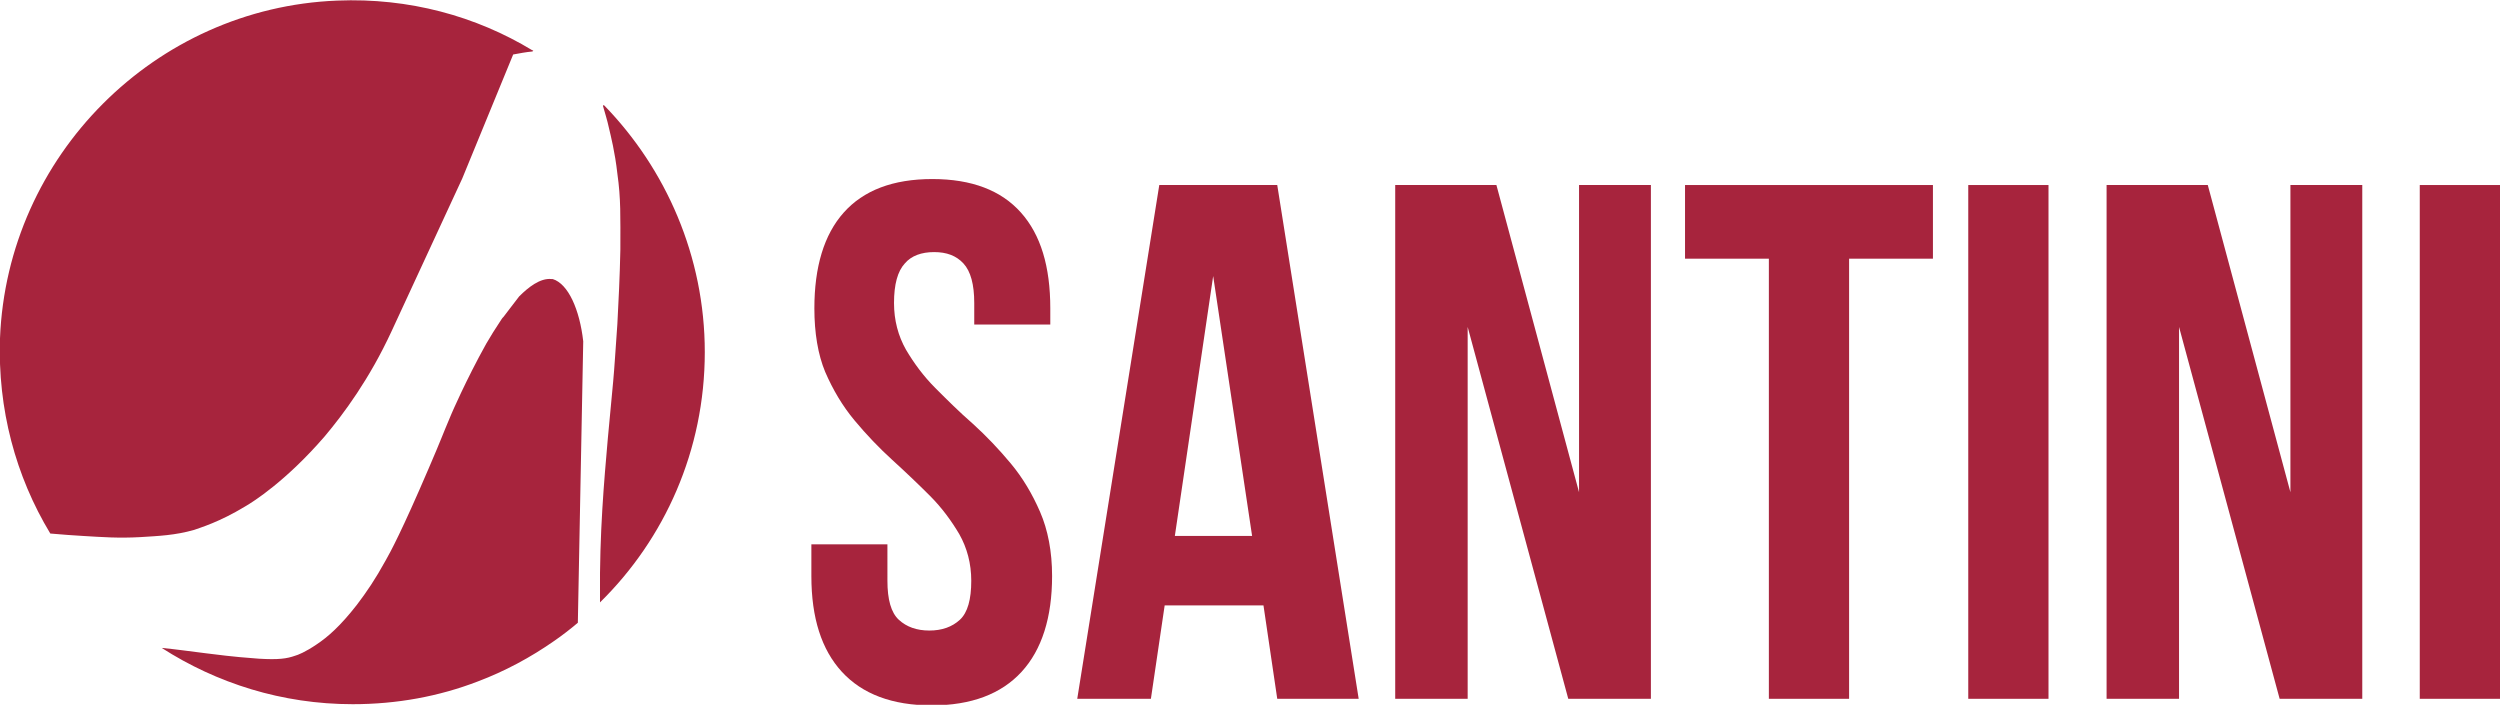 <?xml version="1.0" encoding="UTF-8"?> <svg xmlns="http://www.w3.org/2000/svg" xmlns:xlink="http://www.w3.org/1999/xlink" version="1.1" id="Слой_1" x="0px" y="0px" viewBox="0 0 417.5 117.7" style="enable-background:new 0 0 417.5 117.7;" xml:space="preserve"> <style type="text/css"> .st0{fill:#A7243D;} </style> <g> <path class="st0" d="M136,51.5c0-6.9,1.6-12.3,4.9-16c3.3-3.7,8.2-5.6,14.8-5.6c6.6,0,11.5,1.9,14.8,5.6c3.3,3.7,4.9,9,4.9,16v2.7 h-12.7v-3.6c0-3.1-0.6-5.3-1.8-6.6c-1.2-1.3-2.8-1.9-4.9-1.9c-2.1,0-3.8,0.6-4.9,1.9c-1.2,1.3-1.8,3.5-1.8,6.6c0,2.9,0.7,5.5,2,7.8 c1.3,2.2,2.9,4.4,4.9,6.4c2,2,4,4,6.3,6c2.2,2,4.3,4.2,6.3,6.6c2,2.4,3.6,5.1,4.9,8.1c1.3,3,2,6.6,2,10.7c0,6.9-1.7,12.3-5.1,16 c-3.4,3.7-8.4,5.6-15,5.6c-6.6,0-11.6-1.9-15-5.6c-3.4-3.7-5.1-9-5.1-16v-5.3h12.7V97c0,3.1,0.6,5.3,1.9,6.5c1.3,1.2,3,1.8,5.1,1.8 c2.1,0,3.8-0.6,5.1-1.8c1.3-1.2,1.9-3.4,1.9-6.5c0-2.9-0.7-5.5-2-7.8c-1.3-2.2-2.9-4.4-4.9-6.4c-2-2-4.1-4-6.3-6 c-2.2-2-4.3-4.2-6.3-6.6c-2-2.4-3.6-5.1-4.9-8.1C136.6,59.2,136,55.6,136,51.5z"></path> <path class="st0" d="M226.9,116.7h-13.6l-2.3-15.6h-16.5l-2.3,15.6h-12.3l13.7-85.8h19.7L226.9,116.7z M196.2,89.5h12.9l-6.5-43.4 L196.2,89.5z"></path> <path class="st0" d="M245.1,54.6v62.1H233V30.9h16.9l13.8,51.3V30.9h12v85.8h-13.8L245.1,54.6z"></path> <path class="st0" d="M281.3,30.9h41.5v12.3h-14v73.5h-13.4V43.2h-14V30.9z"></path> <path class="st0" d="M328.7,30.9h13.4v85.8h-13.4V30.9z"></path> <path class="st0" d="M363.9,54.6v62.1h-12.1V30.9h16.9l13.8,51.3V30.9h12v85.8h-13.8L363.9,54.6z"></path> <path class="st0" d="M404.1,30.9h13.4v85.8h-13.4V30.9z"></path> </g> <g> <path class="st0" d="M97.4,57l-0.9,47c-1.3,1.1-2.6,2.1-3.9,3c-4,2.8-8.3,5.1-12.8,6.8c-6.5,2.5-13.5,3.8-20.9,3.8 c-11.8,0-22.7-3.5-31.9-9.4c2.1,0.2,5,0.6,7.4,0.9c5.5,0.7,6.5,0.7,8.8,0.9c3.3,0.2,4.7,0,6.1-0.5c0.4-0.1,1.7-0.6,3.6-1.9 c1.8-1.2,3.9-3,6.7-6.6c1.6-2.1,3.1-4.3,4.8-7.4c0.8-1.4,2.7-4.9,7.2-15.4c2.2-5.1,2.1-5.1,3.8-9.1c0,0,2.4-5.6,5.8-11.7 c0.7-1.2,1.5-2.5,2.5-4c0.1-0.2,0.3-0.4,0.4-0.5c0.5-0.7,1.4-1.8,2.6-3.4c1.5-1.5,3.5-3.1,5.4-2.9c0.1,0,0.2,0,0.2,0 C94.9,47.4,96.8,51.7,97.4,57z"></path> <path class="st0" d="M117.7,58.8c0,16.4-6.7,31.2-17.5,41.8c0-0.3,0-0.7,0-1c-0.1-10.6,0.7-19.4,1.3-26.3c0.3-3.3,0.5-5.2,0.9-9.6 c0.2-2.1,0.4-5.4,0.7-9.6c0.2-3.9,0.4-7.6,0.5-12.4c0-5.5,0.1-8.5-0.5-12.7c-0.4-3.6-1.1-6.3-1.4-7.6c-0.3-1.4-0.7-2.6-1-3.7 c0-0.1,0.1-0.2,0.2-0.1C111.2,28.2,117.7,42.8,117.7,58.8z"></path> <path class="st0" d="M88.9,8.6c-1.1,0.1-2.1,0.3-3.2,0.5c-2.8,6.9-5.7,13.8-8.5,20.7c-3.9,8.5-7.9,17-11.8,25.5 c-3.7,8-8,13.8-11.2,17.6c-6.4,7.4-11.9,10.9-13.3,11.7c-4.3,2.6-7.4,3.5-8.5,3.9c-3.2,0.9-5.8,1-9,1.2c-3.6,0.2-6.3,0-9.6-0.2 c-1.5-0.1-3.3-0.2-5.4-0.4C2.6,79.5-0.4,68.3,0,56.5C1.2,26,25.9,1.3,56.3,0.1c12-0.5,23.2,2.6,32.6,8.3 C89.1,8.4,89.1,8.5,88.9,8.6z"></path> </g> </svg> 
